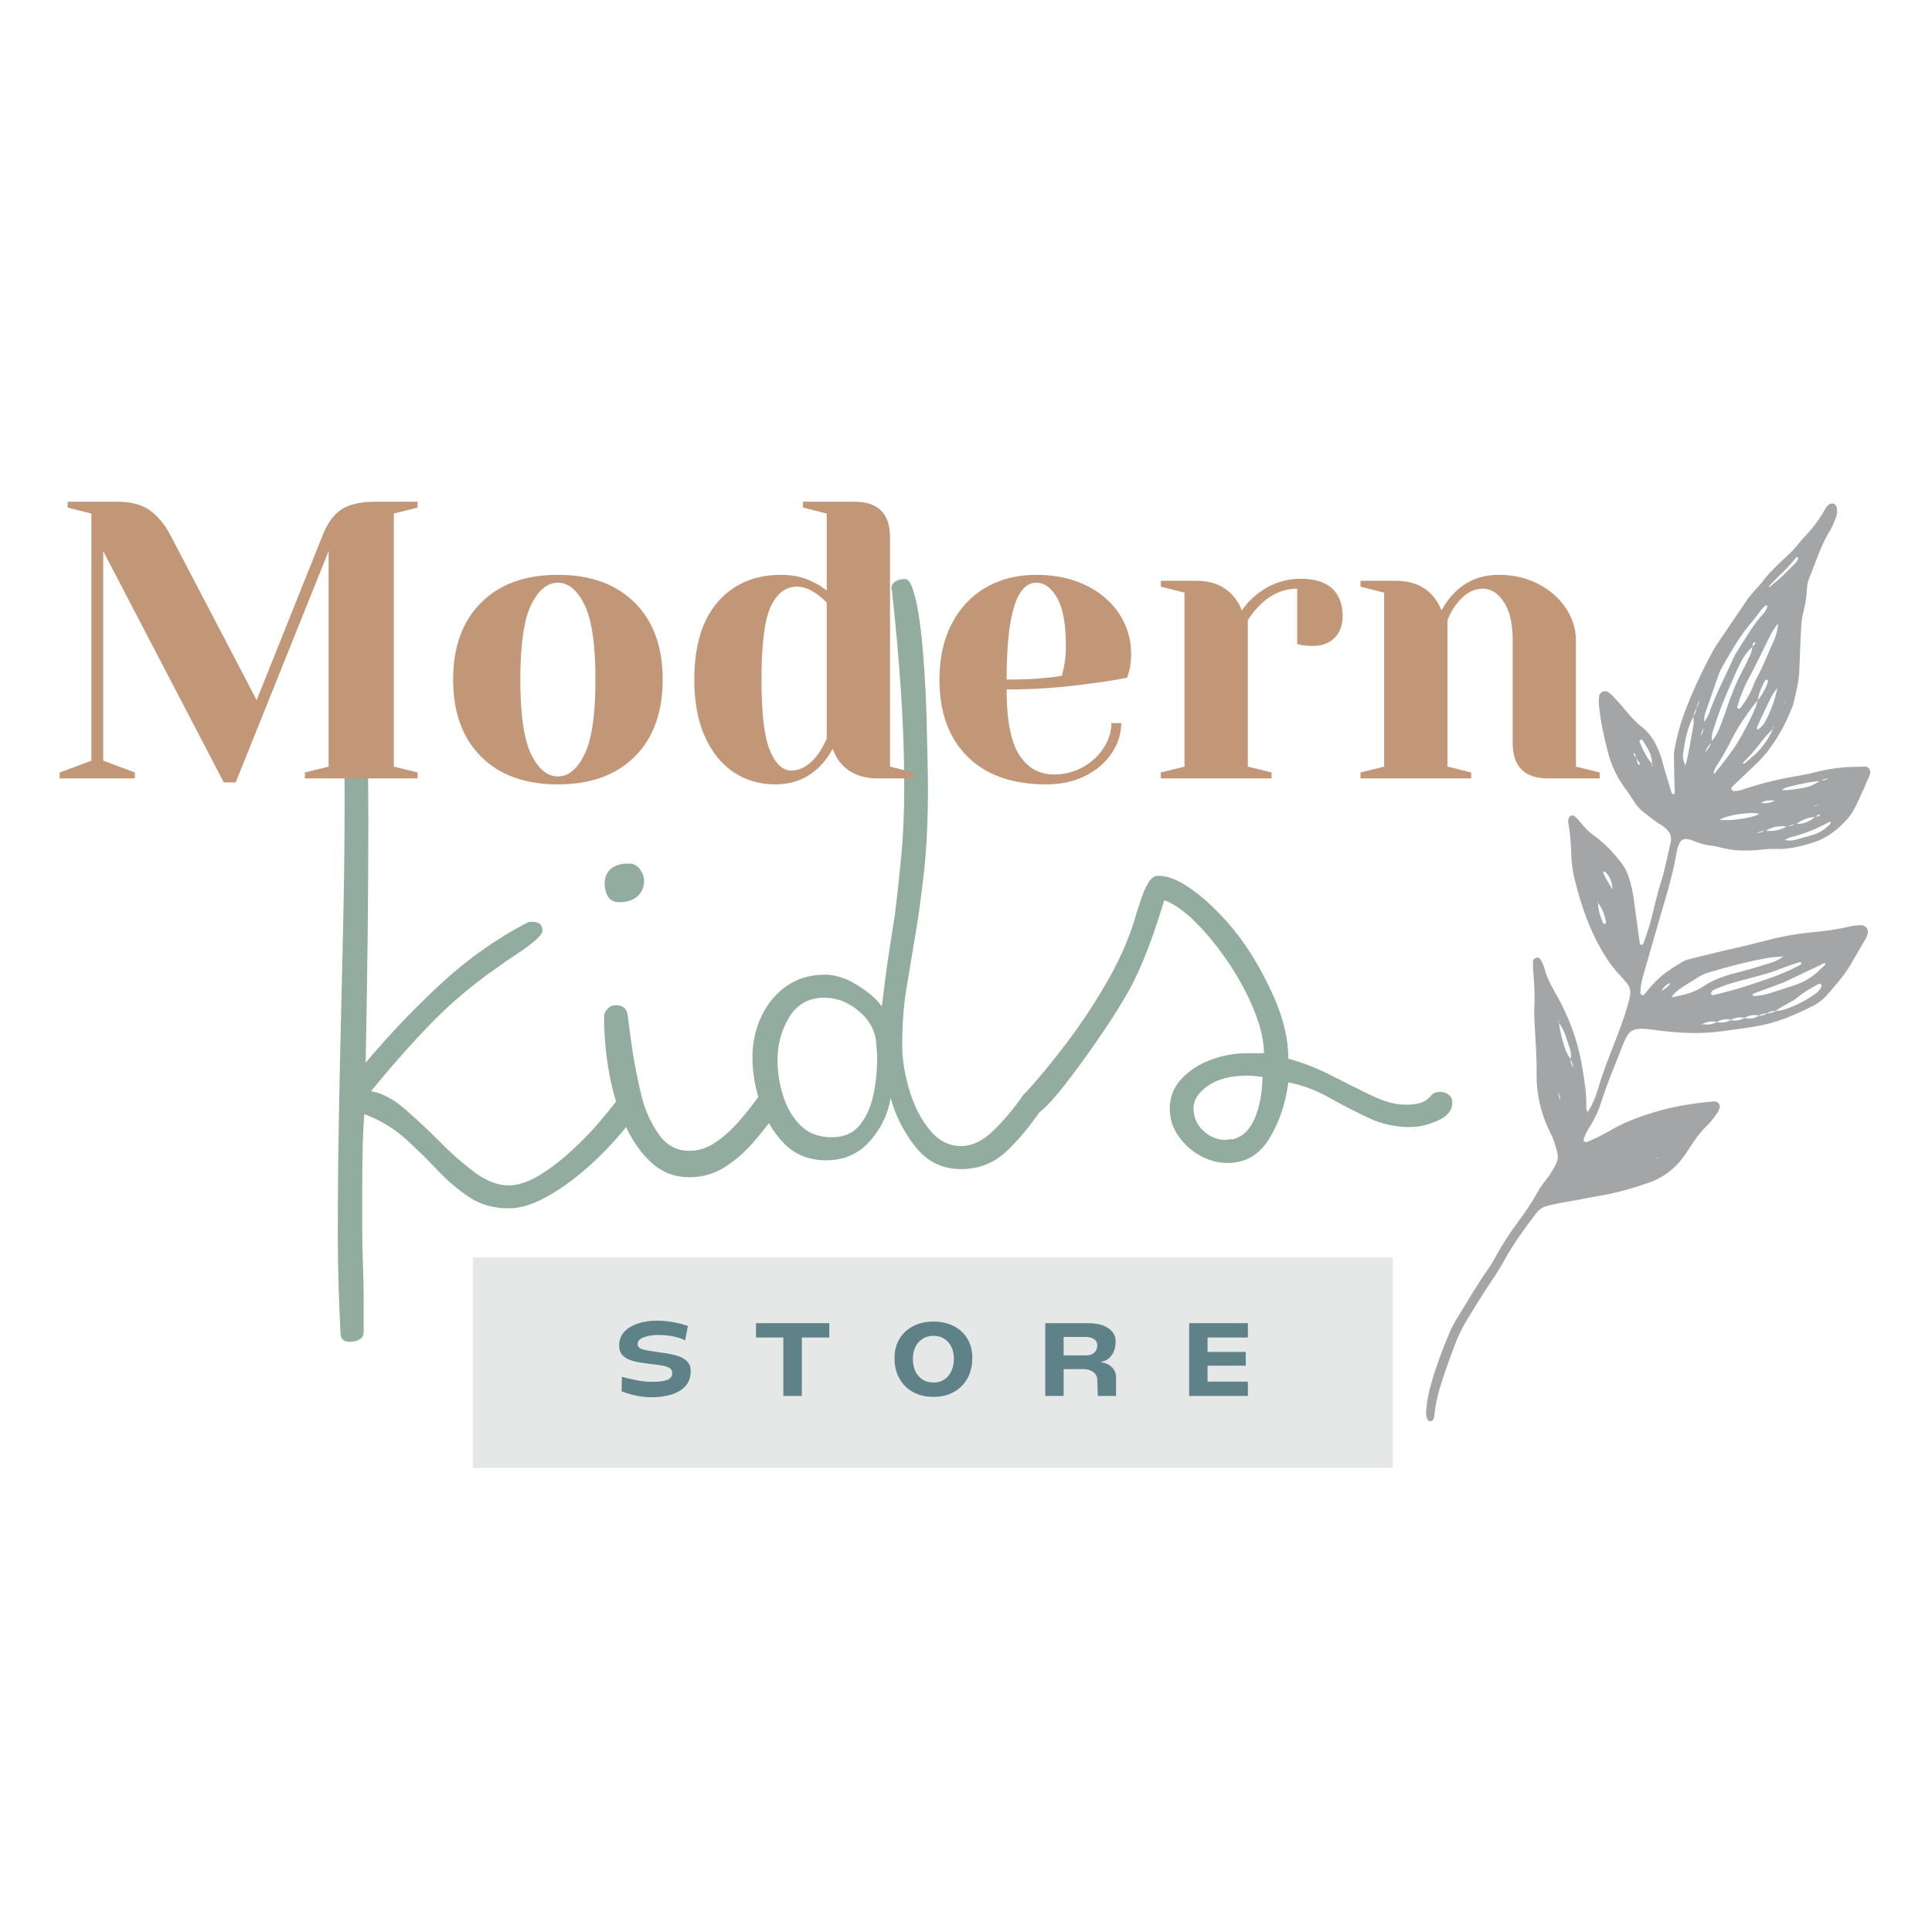 <svg version="1.0" preserveAspectRatio="xMidYMid meet" height="480" viewBox="0 0 360 360" zoomAndPan="magnify" width="480" xmlns:xlink="http://www.w3.org/1999/xlink" xmlns="http://www.w3.org/2000/svg"><defs><g></g><clipPath id="3bbab0713f"><path clip-rule="nonzero" d="M 265 93 L 349 93 L 349 265 L 265 265 Z M 265 93"></path></clipPath><clipPath id="521939374d"><path clip-rule="nonzero" d="M 310.676 84.914 L 369.062 101.691 L 317.902 279.734 L 259.512 262.957 Z M 310.676 84.914"></path></clipPath><clipPath id="c55af8e5a9"><path clip-rule="nonzero" d="M 310.676 84.914 L 369.062 101.691 L 317.902 279.734 L 259.512 262.957 Z M 310.676 84.914"></path></clipPath><clipPath id="fa8bb4cfe3"><path clip-rule="nonzero" d="M 88.109 234.297 L 259.539 234.297 L 259.539 273.52 L 88.109 273.52 Z M 88.109 234.297"></path></clipPath></defs><rect fill-opacity="1" height="432" y="-36" fill="#ffffff" width="432" x="-36"></rect><rect fill-opacity="1" height="432" y="-36" fill="#ffffff" width="432" x="-36"></rect><g clip-path="url(#3bbab0713f)"><g clip-path="url(#521939374d)"><g clip-path="url(#c55af8e5a9)"><path fill-rule="nonzero" fill-opacity="1" d="M 295.766 207.34 C 296.805 205.797 297.441 204.094 297.945 202.352 C 298.684 199.781 299.695 197.289 300.664 194.785 C 301.633 192.277 302.602 189.773 303.34 187.203 C 303.512 186.609 303.625 186.043 303.75 185.434 C 303.867 184.672 303.719 183.984 303.254 183.352 C 302.742 182.711 302.188 182.055 301.57 181.43 C 299.906 179.609 298.656 177.562 297.539 175.402 C 295.695 171.789 294.445 168.004 293.48 164.098 C 293.086 162.543 292.836 160.98 292.789 159.426 C 292.746 157.328 292.582 155.293 292.227 153.254 C 292.188 153.043 292.219 152.754 292.285 152.523 C 292.352 152.297 292.508 152.094 292.734 152.008 C 292.957 151.922 293.258 151.91 293.402 152.102 C 293.762 152.402 294.109 152.75 294.398 153.133 C 295.242 154.168 296.16 155.129 297.281 155.898 C 299.168 157.285 300.719 158.973 302.125 160.816 C 302.75 161.594 303.195 162.465 303.473 163.391 C 303.969 164.777 304.258 166.199 304.438 167.645 C 304.82 170.289 305.16 172.918 305.527 175.609 C 305.543 175.91 305.699 176.055 305.941 176.074 C 306.047 176.055 306.164 175.992 306.191 175.898 C 306.934 173.828 307.621 171.789 308.09 169.637 C 308.539 167.73 309.02 165.879 309.605 164.012 C 310.047 162.648 310.32 161.184 310.684 159.75 C 310.898 158.816 311.086 157.828 311.305 156.895 C 311.574 155.781 311.102 155 310.348 154.336 C 310.066 154.105 309.785 153.875 309.492 153.691 C 308.422 153.086 307.512 152.277 306.527 151.547 C 305.625 150.891 304.91 150.09 304.344 149.133 C 303.824 148.336 303.262 147.527 302.699 146.723 C 301.238 144.711 300.227 142.531 299.613 140.168 C 298.887 137.328 298.258 134.512 297.953 131.594 C 297.883 130.977 297.902 130.387 297.98 129.762 C 297.98 129.414 298.227 129.09 298.578 128.891 C 298.816 128.762 299.406 128.781 299.609 128.938 C 299.891 129.168 300.23 129.367 300.453 129.629 C 301.293 130.516 302.133 131.402 302.898 132.367 C 303.82 133.477 304.789 134.602 305.977 135.488 C 307.555 136.738 308.516 138.406 309.23 140.25 C 309.551 141.039 309.75 141.891 309.969 142.699 C 310.441 144.324 310.965 145.965 311.441 147.594 C 311.516 147.863 311.656 148.055 311.926 147.98 C 311.984 147.949 312.086 147.777 312.066 147.672 C 312.004 145.469 311.926 143.312 311.91 141.121 C 311.887 140.516 311.965 139.895 312.078 139.328 C 312.5 137.164 313.047 135.086 313.793 133.016 C 315.289 129.023 317.09 125.168 319.109 121.426 C 319.336 120.992 319.605 120.574 319.875 120.152 C 321.781 117.32 323.688 114.492 325.582 111.707 C 325.922 111.207 326.344 110.781 326.73 110.297 C 327.191 109.734 327.73 109.242 328.188 108.68 C 329.418 106.996 330.883 105.527 332.426 104.133 C 333.434 103.23 334.348 102.297 335.195 101.25 C 335.422 100.969 335.652 100.688 335.883 100.406 C 337.625 98.668 339.07 96.75 340.234 94.598 C 340.309 94.52 340.395 94.395 340.465 94.316 C 340.793 93.867 341.332 93.723 341.73 93.887 C 342.039 94.023 342.25 94.332 342.281 94.742 C 342.352 95.355 342.32 95.992 342.07 96.52 C 341.738 97.316 341.457 98.129 341.004 98.844 C 339.246 101.668 338.336 104.836 337.074 107.852 C 336.867 108.391 336.73 109.047 336.711 109.637 C 336.609 111.199 336.402 112.777 335.969 114.293 C 335.77 114.98 335.711 115.711 335.648 116.438 C 335.547 118 335.492 119.574 335.426 121.191 C 335.371 122.418 335.332 123.602 335.277 124.828 C 335.227 126.898 334.691 128.934 334.219 130.934 C 334.133 131.406 333.906 131.836 333.73 132.285 C 332.609 135.141 331.117 137.746 329.223 140.184 C 328.535 141.027 327.812 141.812 326.996 142.574 C 325.57 143.902 324.191 145.246 322.754 146.621 C 322.551 146.809 322.574 147.066 322.766 147.27 C 322.844 147.344 322.969 147.426 323.074 147.406 C 323.816 147.422 324.516 147.227 325.188 146.973 C 328.539 145.848 332 145.055 335.438 144.5 C 336.277 144.344 337.117 144.188 337.922 143.973 C 340.613 143.254 343.41 142.867 346.238 142.883 C 346.734 142.879 347.188 142.859 347.688 142.852 C 348.082 142.867 348.59 143.512 348.484 143.879 C 348.465 144.121 348.445 144.363 348.332 144.578 C 347.602 146.258 346.871 147.938 346.109 149.555 C 345.93 150 345.66 150.422 345.438 150.852 C 344.879 151.934 344.07 152.844 343.184 153.684 C 341.516 155.34 339.586 156.523 337.312 157.164 C 335.195 157.797 333.066 158.281 330.855 158.191 C 329.871 158.156 328.91 158.227 327.93 158.344 C 325.371 158.602 322.848 158.574 320.32 157.848 C 319.863 157.715 319.391 157.629 318.906 157.59 C 317.707 157.445 316.512 157.102 315.402 156.633 C 314.957 156.457 314.5 156.324 314 156.328 C 313.699 156.344 313.238 156.559 313.102 156.867 C 312.988 157.082 312.832 157.285 312.766 157.516 C 312.613 157.867 312.523 158.191 312.461 158.57 C 311.68 163.363 310.152 167.992 308.805 172.676 C 307.938 175.703 307.066 178.734 306.184 181.809 C 305.879 182.867 305.668 183.949 305.652 185.035 C 305.672 185.141 305.738 185.258 305.816 185.332 C 306.02 185.488 306.273 185.465 306.434 185.262 C 307.32 184.074 308.32 183.02 309.395 182.039 C 310.664 180.91 312.152 180.047 313.598 179.172 C 314.012 178.941 314.504 178.785 314.984 178.676 C 317.227 178.125 319.484 177.531 321.715 177.031 C 323.844 176.551 325.969 176.066 328.121 175.492 C 331.188 174.684 334.258 174.027 337.418 173.742 C 339.965 173.531 342.504 173.164 344.957 172.578 C 345.438 172.469 345.891 172.449 346.402 172.398 C 346.66 172.371 346.887 172.438 347.129 172.457 C 347.707 172.523 348.191 173.258 348.035 173.809 C 347.93 174.176 347.883 174.512 347.684 174.852 C 346.699 176.559 345.723 178.215 344.75 179.875 C 343.496 181.996 341.848 183.758 340.273 185.594 C 339.902 186.031 339.344 186.418 338.891 186.785 C 338.508 187.074 338.094 187.301 337.637 187.52 C 334.262 189.23 330.816 190.676 327.016 191.273 C 324.719 191.656 322.449 191.949 320.18 192.242 C 316.523 192.684 312.902 192.488 309.258 192.035 C 308.297 191.91 307.34 191.781 306.371 191.703 C 305.887 191.664 305.375 191.715 304.906 191.777 C 304.277 191.895 303.746 192.191 303.391 192.734 C 303.121 193.152 302.852 193.574 302.672 194.02 C 301.77 196.293 300.883 198.523 299.98 200.797 C 299.406 202.273 298.879 203.762 298.398 205.262 C 297.879 206.902 297.188 208.441 296.281 209.871 C 295.824 210.586 295.406 211.359 295.137 212.125 C 295.012 212.391 295.094 212.613 295.297 212.77 C 295.375 212.844 295.527 212.836 295.633 212.816 C 296.301 212.562 296.984 212.262 297.621 211.945 C 298.496 211.5 299.367 211.059 300.207 210.555 C 302.422 209.25 304.816 208.348 307.23 207.555 C 311.184 206.254 315.25 205.582 319.379 205.23 C 319.484 205.211 319.621 205.25 319.711 205.277 C 320.105 205.289 320.605 205.98 320.438 206.379 C 320.328 206.594 320.309 206.836 320.195 207.055 C 319.582 207.973 318.973 208.891 318.156 209.648 C 316.852 210.914 315.777 212.395 314.785 213.945 C 314.516 214.367 314.262 214.738 313.992 215.16 C 312.281 217.648 309.984 219.426 307.168 220.402 C 304.082 221.457 300.934 222.387 297.656 222.891 C 296.199 223.117 294.809 223.461 293.352 223.688 C 292.406 223.863 291.418 224.027 290.473 224.203 C 289.738 224.34 289.047 224.488 288.348 224.684 C 287.492 224.887 286.758 225.371 286.258 226.074 C 284.195 228.758 282.164 231.504 280.504 234.508 C 279.676 236.008 278.77 237.438 277.816 238.852 C 276.336 241.062 274.938 243.34 273.535 245.621 C 272.516 247.266 271.668 249.012 270.988 250.852 C 270.105 253.234 269.211 255.66 268.465 258.078 C 267.879 259.949 267.441 261.809 267.281 263.75 C 267.262 263.992 267.195 264.223 267.086 264.441 C 266.961 264.703 266.781 264.801 266.527 264.824 C 266.285 264.805 266.113 264.707 265.98 264.473 C 265.766 264.012 265.703 263.547 265.742 263.059 C 265.816 261.59 266.074 260.176 266.438 258.738 C 267.387 255.086 268.75 251.551 270.191 248.09 C 270.52 247.289 270.977 246.574 271.383 245.848 C 273.348 242.637 275.238 239.352 277.406 236.301 C 277.906 235.598 278.312 234.871 278.734 234.098 C 280.012 231.73 281.488 229.523 283.105 227.355 C 284.25 225.793 285.363 224.176 286.289 222.504 C 286.809 221.559 287.422 220.645 288.109 219.797 C 288.34 219.516 288.57 219.234 288.754 218.938 C 290.598 215.988 290.602 215.793 289.617 212.828 C 289.355 212.008 288.977 211.25 288.598 210.496 C 287.086 207.281 286.293 203.82 286.324 200.254 C 286.367 197.332 286.156 194.441 286 191.516 C 285.93 190.203 285.828 188.832 285.91 187.512 C 286.023 185.211 285.852 182.875 285.664 180.586 C 285.656 180.086 285.641 179.633 285.633 179.137 C 285.621 178.832 286.016 178.5 286.328 178.441 C 286.586 178.414 286.816 178.48 286.992 178.73 C 287.137 178.922 287.281 179.109 287.363 179.336 C 287.516 179.676 287.664 180.016 287.77 180.344 C 288.168 181.902 288.848 183.34 289.645 184.711 C 289.941 185.242 290.234 185.773 290.531 186.305 C 292.727 190.414 294.211 194.766 294.918 199.395 C 295.32 201.793 295.68 204.184 295.57 206.637 C 295.699 206.871 295.785 207.098 295.766 207.34 C 295.812 207.352 295.766 207.34 295.766 207.34 Z M 316.617 153.105 C 316.949 153.152 317.297 153.152 317.633 153.199 C 317.297 153.152 316.949 153.152 316.617 153.105 Z M 332.742 129.664 C 332.742 130.012 332.695 130.348 332.695 130.695 C 332.523 130.945 332.484 131.082 332.602 131.016 C 332.676 130.938 332.656 130.832 332.695 130.695 C 332.695 130.348 332.695 130 332.742 129.664 Z M 333.418 116.242 Z M 331.402 156.461 C 331.75 156.461 332.098 156.461 332.434 156.508 C 333.137 156.66 333.875 156.676 334.578 156.477 C 335.609 156.18 336.688 155.891 337.715 155.59 C 339.016 155.219 340.117 154.492 341.047 153.516 C 341.117 153.438 341.109 153.285 341.137 153.195 C 341.047 153.168 340.863 153.117 340.789 153.195 C 338.664 154.371 336.465 155.281 334.102 155.895 C 333.516 156.023 332.953 156.258 332.453 156.613 C 332.086 156.508 331.75 156.461 331.402 156.461 Z M 293.895 204.168 C 293.895 204.516 293.848 204.848 293.848 205.195 C 293.848 205.543 293.801 205.879 293.801 206.227 C 293.797 206.574 293.754 206.91 293.75 207.258 C 293.75 207.605 293.703 207.938 293.703 208.285 C 293.703 207.938 293.75 207.605 293.75 207.258 C 293.754 206.91 293.797 206.574 293.801 206.227 C 293.801 205.879 293.848 205.543 293.848 205.195 C 293.848 204.848 293.848 204.5 293.895 204.168 Z M 293.496 201.57 Z M 316.266 190.82 C 316.613 190.82 316.945 190.867 317.293 190.867 C 318.207 190.98 319.078 190.883 319.891 190.469 C 320.789 190.629 321.664 190.531 322.492 190.074 C 323.422 190.293 324.262 190.137 325.09 189.676 C 326.02 189.895 326.895 189.797 327.688 189.281 C 328.23 189.289 328.785 189.098 329.258 188.836 C 329.801 188.844 330.34 188.703 330.824 188.395 C 331.289 188.328 331.789 188.324 332.281 188.168 C 334.355 187.52 336.324 186.547 338.129 185.277 C 338.629 184.922 339.098 184.508 339.359 183.938 C 339.387 183.848 339.426 183.711 339.406 183.605 C 339.348 183.289 339.117 183.223 338.82 183.387 C 337.535 184.062 336.234 184.781 335.125 185.703 C 334.395 186.34 333.523 186.785 332.695 187.242 C 332.059 187.555 331.441 187.977 330.836 188.348 C 330.293 188.34 329.789 188.543 329.27 188.793 C 328.711 188.828 328.172 188.973 327.699 189.234 C 326.77 189.016 325.918 189.219 325.102 189.633 C 324.191 189.52 323.332 189.57 322.504 190.027 C 321.574 189.809 320.734 189.965 319.906 190.426 C 318.973 190.207 318.133 190.363 317.32 190.773 C 316.945 190.867 316.598 190.863 316.266 190.82 Z M 338.453 150.09 C 338.07 150.027 337.953 150.094 338.125 150.191 C 338.203 150.266 338.348 150.109 338.453 150.09 C 338.801 150.09 338.871 150.012 338.734 149.969 C 338.645 149.945 338.512 150.055 338.453 150.09 Z M 293.102 198.969 C 293.109 198.426 292.918 197.875 292.656 197.402 C 292.766 196.688 292.75 196.039 292.512 195.324 C 292.234 194.547 291.961 193.773 291.734 193.012 C 291.438 192.133 290.98 191.305 290.449 190.559 C 290.496 190.223 290.434 190.105 290.348 190.23 C 290.32 190.32 290.43 190.453 290.465 190.512 C 290.664 192.059 291.062 193.613 291.531 195.09 C 291.793 195.91 292.172 196.668 292.672 197.355 C 292.652 197.945 292.852 198.453 293.102 198.969 Z M 302.473 166.879 C 302.613 167.418 302.773 167.91 302.914 168.449 C 302.773 167.91 302.613 167.418 302.473 166.879 Z M 329.582 151.215 C 329.043 151.359 328.551 151.516 328.012 151.66 C 327.438 151.594 326.824 151.469 326.223 151.492 C 324.758 151.57 323.316 151.75 321.91 152.145 C 321.312 152.32 320.797 152.566 320.23 152.805 L 320.246 152.758 C 322.43 152.938 324.594 152.664 326.688 152.125 C 327.168 152.012 327.578 151.785 328.039 151.566 C 328.562 151.469 329.09 151.371 329.582 151.215 Z M 327.332 155.242 C 327.902 155.156 328.43 155.059 328.914 154.75 C 330.422 155.035 331.781 154.629 333.066 153.957 C 333.613 153.965 334.164 153.773 334.637 153.512 C 336.047 153.621 337.262 153.023 338.297 152.18 C 338.508 152.141 338.766 152.117 338.973 152.078 C 339.035 152.043 339.074 151.906 339.145 151.828 C 338.73 151.707 338.535 152.051 338.285 152.227 C 336.883 152.27 335.68 152.82 334.609 153.605 C 334.02 153.586 333.516 153.785 333.043 154.047 C 331.531 153.766 330.188 154.125 328.887 154.844 C 328.355 154.789 327.805 154.98 327.332 155.242 Z M 340.75 145.035 C 340.191 145.074 339.688 145.273 339.168 145.523 C 337.133 145.684 335.16 146.16 333.184 146.637 C 332.703 146.746 332.277 147.023 331.879 147.203 L 331.891 147.16 C 333.125 147.363 334.305 147.059 335.492 146.902 C 336.832 146.738 338.066 146.25 339.195 145.43 C 339.727 145.484 340.277 145.297 340.75 145.035 Z M 290.312 203.484 C 290.352 204.043 290.508 204.535 290.758 205.055 C 290.719 204.496 290.516 203.992 290.312 203.484 Z M 331.855 126.527 C 331.664 127.02 331.461 127.559 331.27 128.047 C 330.855 128.625 330.383 129.234 330.059 129.836 C 329.141 131.66 328.297 133.555 327.406 135.438 C 327.383 135.527 327.387 135.68 327.406 135.785 C 327.387 136.027 327.445 135.992 327.684 135.863 C 328.301 135.445 328.715 134.867 329.051 134.219 C 330.055 132.273 330.801 130.199 331.211 128.082 C 331.473 127.512 331.664 127.02 331.855 126.527 Z M 316.883 137.133 C 317.164 136.668 317.402 136.188 317.469 135.613 C 317.469 135.262 317.516 134.93 317.516 134.582 C 318.133 133.816 318.488 132.922 318.812 131.973 C 319.953 128.871 321.523 125.992 322.836 122.992 C 323.164 122.191 323.617 121.477 324.07 120.762 C 325.52 118.496 326.828 116.188 328.68 114.234 C 328.91 113.953 329.062 113.602 329.246 113.305 C 329.383 112.996 329.332 112.832 329.148 112.781 C 329.055 112.754 328.926 112.867 328.852 112.945 C 327.918 113.77 327.359 114.852 326.551 115.762 C 324.273 118.336 322.629 121.293 320.938 124.234 C 320.555 124.871 320.312 125.547 320.066 126.223 C 319.297 128.387 318.57 130.562 317.789 132.77 C 317.57 133.355 317.551 133.945 317.574 134.547 C 317.574 134.895 317.527 135.23 317.527 135.578 C 317.188 136.078 316.996 136.57 316.883 137.133 Z M 316.723 130.43 C 316.441 130.895 316.203 131.371 316.137 131.949 C 315.855 132.414 315.605 132.938 315.551 133.469 C 314.445 135.586 313.969 137.934 313.645 140.277 C 313.5 141.129 313.668 141.922 314.094 142.691 L 314.047 142.68 C 314.746 140.246 315.02 137.738 315.535 135.254 C 315.648 134.691 315.531 134.059 315.551 133.469 C 315.832 133.004 316.082 132.48 316.137 131.949 C 316.375 131.469 316.578 130.934 316.723 130.43 Z M 317.723 140.258 C 318.199 139.648 318.672 139.039 318.848 138.242 C 319.453 137.523 319.98 136.73 320.348 135.793 C 320.703 134.902 321.059 134.008 321.371 133.105 C 322.32 130.148 323.453 127.242 324.938 124.492 C 325.348 123.762 325.66 123.008 326.035 122.223 C 326.285 121.699 326.457 121.102 326.523 120.523 C 326.668 120.367 326.812 120.211 326.957 120.051 C 327.176 119.816 327.125 119.652 326.867 119.68 C 326.809 119.711 326.723 119.836 326.652 119.914 C 326.598 120.098 326.531 120.328 326.523 120.523 C 325.242 121.695 324.43 123.152 323.738 124.691 C 322.758 126.895 321.777 129.098 320.887 131.328 C 320.242 132.879 319.781 134.488 319.215 136.113 C 318.969 136.789 318.91 137.516 319 138.238 C 318.375 138.852 317.949 139.477 317.723 140.258 Z M 328.109 149.602 C 329.008 149.758 329.891 149.617 330.707 149.203 C 329.809 149.047 328.98 149.156 328.109 149.602 Z M 304.84 141.176 C 304.945 141.504 305.035 141.879 305.141 142.207 C 305.242 142.535 305.531 142.566 305.586 142.383 C 305.594 142.188 305.355 141.969 305.211 141.777 C 305.082 141.543 304.938 141.352 304.84 141.176 C 304.754 140.953 304.727 140.695 304.688 140.484 C 304.656 140.426 304.52 140.387 304.441 140.316 C 304.336 140.684 304.617 140.914 304.84 141.176 Z M 300.461 165.754 C 300.422 164.504 300.043 163.398 299.16 162.5 C 299.082 162.426 298.941 162.387 298.852 162.359 C 298.852 162.359 298.754 162.531 298.738 162.578 C 299.152 163.738 299.871 164.691 300.461 165.754 Z M 297.766 168.211 C 297.789 169.512 298.176 170.762 298.68 171.953 C 298.699 172.059 298.824 172.141 298.914 172.168 C 299.203 172.203 299.301 172.031 299.242 171.715 C 299.008 170.457 298.551 169.281 297.766 168.211 C 297.754 167.91 297.688 167.793 297.648 167.93 C 297.637 167.977 297.746 168.105 297.766 168.211 Z M 307.82 142.379 C 307.855 141.395 307.574 140.469 307.086 139.586 C 306.789 139.051 306.484 138.566 306.145 138.02 C 305.965 137.773 305.723 137.75 305.578 137.91 C 305.508 137.988 305.512 138.137 305.531 138.242 C 306.094 139.746 306.848 141.105 307.82 142.379 C 307.82 142.727 307.887 142.848 307.984 142.676 C 308 142.629 307.855 142.438 307.82 142.379 Z M 330.398 135.75 C 329.676 136.535 328.859 137.293 328.203 138.199 C 327.203 139.602 326.062 140.812 324.859 142.059 C 324.801 142.09 324.805 142.242 324.824 142.348 C 324.945 142.281 325.094 142.273 325.168 142.195 C 325.824 141.641 326.434 141.07 327.094 140.512 C 328.531 139.137 329.629 137.566 330.398 135.75 C 330.582 135.453 330.562 135.348 330.445 135.414 C 330.371 135.492 330.379 135.645 330.398 135.75 Z M 327.547 130.457 C 325.633 132.789 323.926 135.281 322.543 138.012 C 321.695 139.758 320.719 141.414 319.656 143.047 C 319.473 143.344 319.41 143.723 319.273 144.031 C 319.367 144.059 319.488 144.141 319.504 144.098 C 320.312 143.188 323.02 139.641 323.609 138.617 C 324.926 136.461 326.117 134.219 327.09 131.867 C 327.328 131.387 327.367 130.902 327.547 130.457 C 328.383 129.453 329 128.34 329.402 127.113 C 329.48 126.84 329.383 126.66 329.141 126.641 C 329.035 126.66 328.918 126.727 328.891 126.82 C 328.258 127.98 327.73 129.121 327.547 130.457 Z M 331.359 116.148 C 330.625 116.98 330.117 117.879 329.629 118.883 C 328.418 121.367 327.207 123.852 325.906 126.309 C 324.98 127.98 324.266 129.762 323.727 131.645 C 323.699 131.738 323.754 131.902 323.785 131.961 C 323.93 132.152 324.184 132.125 324.355 131.875 C 325.344 130.52 326.25 129.09 326.816 127.465 C 326.922 127.098 327.105 126.801 327.242 126.496 C 328.441 124.402 329.285 122.16 330.266 119.957 C 330.863 118.738 331.219 117.5 331.359 116.148 Z M 332.363 178.203 C 331.535 178.312 330.645 178.305 329.863 178.426 C 326.051 179.07 322.297 180.031 318.594 181.152 C 317.891 181.348 317.223 181.602 316.617 181.977 C 315.207 182.914 313.695 183.672 312.395 184.738 C 312.133 184.961 311.902 185.242 311.672 185.523 C 311.457 185.762 311.535 185.832 311.852 185.773 C 312.434 185.645 313.02 185.512 313.602 185.383 C 315.039 185.051 316.332 184.527 317.566 183.691 C 318.98 182.754 320.555 182.113 322.184 181.637 C 323.469 181.312 324.77 180.938 326.008 180.602 C 327.414 180.207 328.785 179.758 330.145 179.352 C 330.965 179.09 331.684 178.652 332.363 178.203 Z M 334.668 180.207 C 334.504 180.258 335.066 180.023 335.555 179.715 C 335.613 179.684 335.668 179.5 335.648 179.395 C 335.613 179.336 335.445 179.234 335.383 179.27 C 333.277 179.855 331.32 180.785 329.262 181.387 C 327.082 182.051 324.852 182.555 322.625 183.207 C 321.594 183.504 320.57 183.957 319.574 184.316 C 319.352 184.402 319.16 184.547 319.004 184.75 C 318.797 184.938 318.734 185.168 318.938 185.324 C 319.016 185.398 319.152 185.438 319.258 185.418 C 321.969 184.805 324.625 184.027 327.219 183.133 C 329.527 182.355 331.824 181.625 334.668 180.207 Z M 332.355 183.07 C 330.406 183.801 328.574 184.469 326.742 185.133 C 326.684 185.168 326.586 185.336 326.57 185.383 C 326.59 185.488 326.703 185.617 326.762 185.586 C 327.852 185.602 328.926 185.312 329.957 185.016 C 331.328 184.562 332.746 184.125 334.117 183.676 C 335.758 183.152 337.223 182.383 338.551 181.223 C 339.09 180.73 339.629 180.238 340.121 179.734 C 340.18 179.703 340.113 179.586 340.094 179.48 C 339.988 179.5 339.852 179.461 339.777 179.539 C 337.246 180.746 334.723 181.91 332.355 183.07 Z M 332.023 107.445 C 333.008 106.438 333.883 105.645 334.676 104.777 C 334.82 104.621 334.934 104.406 335.043 104.188 C 335.07 104.098 335.066 103.945 334.984 103.875 C 334.953 103.816 334.711 103.797 334.684 103.887 C 333.691 105.094 332.668 106.238 331.516 107.301 C 330.906 107.871 330.328 108.5 329.762 109.082 C 329.691 109.16 329.652 109.297 329.578 109.375 C 329.625 109.391 329.703 109.461 329.715 109.414 C 330.562 108.715 331.367 108 332.023 107.445 Z M 310.227 183.816 C 310.082 183.973 309.773 184.184 309.668 184.551 C 310.043 184.461 310.273 184.176 310.582 183.969 C 310.652 183.891 310.77 183.824 310.844 183.746 C 311.035 183.602 311.191 183.398 311.211 183.156 C 311.035 183.254 310.797 183.383 310.621 183.484 C 310.504 183.547 310.43 183.625 310.227 183.816 Z M 308.809 215.906 L 308.965 215.703 L 308.707 215.73 Z M 308.809 215.906" fill="#a4a5a6"></path></g></g></g><g fill-opacity="1" fill="#92aca0"><g transform="translate(65.354, 219.737)"><g><path d="M -0.125 30.297 C -1.219 30.297 -1.805 29.832 -1.891 28.906 C -2.055 25.789 -2.18 22.695 -2.266 19.625 C -2.359 16.551 -2.406 13.414 -2.406 10.219 C -2.406 2.645 -2.336 -4.629 -2.203 -11.609 C -2.078 -18.598 -1.93 -25.414 -1.766 -32.062 C -1.598 -38.625 -1.453 -45.102 -1.328 -51.5 C -1.203 -57.895 -1.141 -64.289 -1.141 -70.688 C -1.141 -76.156 -1.203 -81.664 -1.328 -87.219 C -1.453 -92.781 -1.68 -98.547 -2.016 -104.516 C -2.016 -105.023 -1.758 -105.426 -1.25 -105.719 C -0.75 -106.008 -0.25 -106.156 0.25 -106.156 C 0.582 -106.156 0.914 -106.07 1.25 -105.906 C 1.594 -105.738 1.805 -105.445 1.891 -105.031 C 2.398 -98.719 2.758 -92.469 2.969 -86.281 C 3.176 -80.094 3.281 -73.594 3.281 -66.781 C 3.281 -59.957 3.238 -52.844 3.156 -45.438 C 3.07 -38.031 2.945 -30.125 2.781 -21.719 C 7.156 -26.926 11.844 -31.844 16.844 -36.469 C 21.852 -41.102 27.305 -44.938 33.203 -47.969 L 33.828 -47.969 C 35.086 -47.969 35.719 -47.422 35.719 -46.328 C 35.719 -45.828 35.172 -45.133 34.078 -44.25 C 32.984 -43.363 31.785 -42.5 30.484 -41.656 C 29.18 -40.812 28.148 -40.098 27.391 -39.516 C 22.766 -36.316 18.578 -32.781 14.828 -28.906 C 11.086 -25.031 7.406 -20.863 3.781 -16.406 C 5.883 -16.07 8.094 -14.875 10.406 -12.812 C 12.727 -10.75 14.812 -8.789 16.656 -6.938 C 18.426 -5.094 20.469 -3.285 22.781 -1.516 C 25.094 0.254 27.301 1.141 29.406 1.141 C 31.094 1.141 32.906 0.57 34.844 -0.562 C 36.781 -1.695 38.711 -3.129 40.641 -4.859 C 42.578 -6.586 44.363 -8.395 46 -10.281 C 47.645 -12.176 49.016 -13.883 50.109 -15.406 C 50.617 -16.07 51.254 -16.406 52.016 -16.406 C 52.68 -16.406 53.223 -16.172 53.641 -15.703 C 54.066 -15.242 54.281 -14.766 54.281 -14.266 C 54.281 -13.754 54.113 -13.332 53.781 -13 C 52.508 -11.145 50.926 -9.164 49.031 -7.062 C 47.145 -4.957 45.066 -2.957 42.797 -1.062 C 40.523 0.82 38.227 2.375 35.906 3.594 C 33.594 4.812 31.426 5.422 29.406 5.422 C 26.633 5.422 24.195 4.727 22.094 3.344 C 19.988 1.957 18.008 0.273 16.156 -1.703 C 14.301 -3.68 12.301 -5.641 10.156 -7.578 C 8.008 -9.516 5.469 -11.031 2.531 -12.125 C 2.352 -9.676 2.242 -7.234 2.203 -4.797 C 2.16 -2.359 2.141 0.164 2.141 2.781 C 2.141 4.883 2.141 7.008 2.141 9.156 C 2.141 11.301 2.18 13.469 2.266 15.656 C 2.359 17.758 2.406 19.883 2.406 22.031 C 2.406 24.176 2.406 26.301 2.406 28.406 C 2.406 29.07 2.148 29.551 1.641 29.844 C 1.141 30.145 0.551 30.297 -0.125 30.297 Z M -0.125 30.297"></path></g></g></g><g fill-opacity="1" fill="#92aca0"><g transform="translate(117.362, 219.737)"><g><path d="M -1.891 -51.625 C -3.148 -51.625 -3.969 -52.148 -4.344 -53.203 C -4.727 -54.254 -4.797 -55.285 -4.547 -56.297 C -3.953 -57.984 -2.52 -58.828 -0.25 -58.828 C 0.676 -58.828 1.391 -58.469 1.891 -57.75 C 2.398 -57.031 2.656 -56.336 2.656 -55.672 C 2.656 -54.41 2.234 -53.422 1.391 -52.703 C 0.547 -51.984 -0.547 -51.625 -1.891 -51.625 Z M 11.109 -0.375 C 8.41 -0.375 6.07 -1.258 4.094 -3.031 C 2.125 -4.801 0.469 -7.156 -0.875 -10.094 C -2.227 -13.039 -3.219 -16.258 -3.844 -19.75 C -4.477 -23.25 -4.797 -26.766 -4.797 -30.297 C -4.797 -30.797 -4.582 -31.273 -4.156 -31.734 C -3.738 -32.203 -3.195 -32.438 -2.531 -32.438 C -2.02 -32.438 -1.551 -32.289 -1.125 -32 C -0.707 -31.707 -0.457 -31.141 -0.375 -30.297 C -0.207 -29.035 0 -27.477 0.25 -25.625 C 0.5 -23.77 0.812 -21.895 1.188 -20 C 1.57 -18.113 1.93 -16.492 2.266 -15.141 C 2.941 -12.617 3.992 -10.348 5.422 -8.328 C 6.859 -6.305 8.754 -5.297 11.109 -5.297 C 12.797 -5.297 14.414 -5.82 15.969 -6.875 C 17.52 -7.926 18.988 -9.25 20.375 -10.844 C 21.77 -12.445 22.973 -13.969 23.984 -15.406 C 24.484 -16.07 25.113 -16.406 25.875 -16.406 C 26.551 -16.406 27.078 -16.172 27.453 -15.703 C 27.836 -15.242 28.031 -14.723 28.031 -14.141 C 28.031 -13.711 27.898 -13.289 27.641 -12.875 C 26.379 -11.02 24.926 -9.125 23.281 -7.188 C 21.645 -5.258 19.816 -3.641 17.797 -2.328 C 15.773 -1.023 13.547 -0.375 11.109 -0.375 Z M 11.109 -0.375"></path></g></g></g><g fill-opacity="1" fill="#92aca0"><g transform="translate(143.24, 219.737)"><g><path d="M 35.844 -1.891 C 32.395 -1.891 29.578 -3.254 27.391 -5.984 C 25.203 -8.723 23.645 -11.773 22.719 -15.141 C 22.219 -12.117 20.914 -9.426 18.812 -7.062 C 16.707 -4.707 14.016 -3.531 10.734 -3.531 C 7.535 -3.531 4.926 -4.562 2.906 -6.625 C 0.883 -8.688 -0.609 -11.191 -1.578 -14.141 C -2.547 -17.086 -3.031 -19.945 -3.031 -22.719 C -3.031 -25.414 -2.484 -27.941 -1.391 -30.297 C -0.297 -32.648 1.258 -34.539 3.281 -35.969 C 5.301 -37.406 7.703 -38.125 10.484 -38.125 C 12.41 -38.125 14.426 -37.469 16.531 -36.156 C 18.633 -34.852 20.148 -33.531 21.078 -32.188 C 21.242 -33.531 21.453 -35.211 21.703 -37.234 C 21.961 -39.254 22.258 -41.336 22.594 -43.484 C 22.926 -45.629 23.223 -47.504 23.484 -49.109 C 23.898 -52.391 24.297 -55.984 24.672 -59.891 C 25.055 -63.805 25.25 -68.207 25.25 -73.094 C 25.25 -79.062 25.035 -85.117 24.609 -91.266 C 24.191 -97.41 23.645 -103.516 22.969 -109.578 L 22.969 -109.828 C 22.883 -109.828 22.844 -109.867 22.844 -109.953 C 22.844 -110.617 23.094 -111.098 23.594 -111.391 C 24.102 -111.691 24.695 -111.844 25.375 -111.844 C 25.957 -111.844 26.457 -111.191 26.875 -109.891 C 27.301 -108.586 27.66 -106.988 27.953 -105.094 C 28.254 -103.195 28.488 -101.258 28.656 -99.281 C 28.82 -97.301 28.945 -95.641 29.031 -94.297 C 29.195 -91.941 29.32 -89.289 29.406 -86.344 C 29.488 -83.395 29.551 -80.703 29.594 -78.266 C 29.645 -75.828 29.672 -74.102 29.672 -73.094 C 29.672 -66.781 29.414 -61.414 28.906 -57 C 28.406 -52.582 27.859 -48.645 27.266 -45.188 C 26.68 -41.738 26.133 -38.457 25.625 -35.344 C 25.125 -32.227 24.875 -28.781 24.875 -25 C 24.875 -22.383 25.312 -19.602 26.188 -16.656 C 27.07 -13.719 28.332 -11.238 29.969 -9.219 C 31.613 -7.195 33.57 -6.188 35.844 -6.188 C 37.945 -6.188 40.008 -7.195 42.031 -9.219 C 44.051 -11.238 45.781 -13.301 47.219 -15.406 C 47.633 -16.07 48.223 -16.406 48.984 -16.406 C 49.484 -16.406 49.961 -16.219 50.422 -15.844 C 50.891 -15.469 51.125 -14.941 51.125 -14.266 C 51.125 -14.016 51.039 -13.633 50.875 -13.125 C 48.602 -9.758 46.328 -7.047 44.047 -4.984 C 41.773 -2.922 39.039 -1.891 35.844 -1.891 Z M 11.734 -7.828 C 14.004 -7.828 15.75 -8.582 16.969 -10.094 C 18.195 -11.613 19.039 -13.488 19.5 -15.719 C 19.969 -17.945 20.203 -20.195 20.203 -22.469 L 20.203 -23.609 C 20.117 -23.859 20.078 -24.191 20.078 -24.609 C 20.078 -27.141 19.066 -29.305 17.047 -31.109 C 15.023 -32.922 12.789 -33.828 10.344 -33.828 C 7.488 -33.828 5.32 -32.629 3.844 -30.234 C 2.375 -27.836 1.641 -25.164 1.641 -22.219 C 1.641 -19.945 1.992 -17.695 2.703 -15.469 C 3.422 -13.238 4.516 -11.406 5.984 -9.969 C 7.461 -8.539 9.379 -7.828 11.734 -7.828 Z M 11.734 -7.828"></path></g></g></g><g fill-opacity="1" fill="#92aca0"><g transform="translate(192.345, 219.737)"><g><path d="M 36.359 -3.031 C 34.672 -3.031 33.004 -3.473 31.359 -4.359 C 29.723 -5.242 28.359 -6.461 27.266 -8.016 C 26.172 -9.566 25.625 -11.27 25.625 -13.125 C 25.625 -15.312 26.359 -17.18 27.828 -18.734 C 29.305 -20.297 31.141 -21.477 33.328 -22.281 C 35.516 -23.082 37.742 -23.484 40.016 -23.484 L 41.656 -23.484 C 41.988 -23.484 42.281 -23.484 42.531 -23.484 C 42.789 -23.484 43.004 -23.484 43.172 -23.484 C 43.172 -25.754 42.582 -28.359 41.406 -31.297 C 40.227 -34.242 38.691 -37.148 36.797 -40.016 C 34.898 -42.879 32.879 -45.406 30.734 -47.594 C 28.586 -49.781 26.547 -51.254 24.609 -52.016 C 24.359 -51.172 23.875 -49.656 23.156 -47.469 C 22.445 -45.281 21.566 -42.922 20.516 -40.391 C 19.461 -37.867 18.348 -35.641 17.172 -33.703 C 15.734 -31.266 14.004 -28.594 11.984 -25.688 C 9.973 -22.781 8.02 -20.109 6.125 -17.672 C 4.227 -15.234 2.691 -13.551 1.516 -12.625 C 1.18 -12.289 0.676 -12.125 0 -12.125 C -0.414 -12.125 -0.875 -12.27 -1.375 -12.562 C -1.883 -12.852 -2.141 -13.461 -2.141 -14.391 C -2.141 -14.891 -2.016 -15.27 -1.766 -15.531 C 1.016 -18.562 3.812 -21.945 6.625 -25.688 C 9.445 -29.438 12.016 -33.367 14.328 -37.484 C 16.641 -41.609 18.344 -45.648 19.438 -49.609 C 19.863 -50.953 20.242 -52.086 20.578 -53.016 C 20.91 -53.941 21.25 -54.66 21.594 -55.172 C 22.094 -56.086 22.723 -56.547 23.484 -56.547 C 24.992 -56.547 26.656 -55.977 28.469 -54.844 C 30.281 -53.707 32.086 -52.254 33.891 -50.484 C 35.703 -48.723 37.32 -46.875 38.75 -44.938 C 41.102 -41.738 43.188 -38.098 45 -34.016 C 46.812 -29.93 47.719 -26.082 47.719 -22.469 C 50.488 -21.707 53.176 -20.656 55.781 -19.312 C 58.395 -17.969 60.879 -16.727 63.234 -15.594 C 65.598 -14.457 67.707 -13.891 69.562 -13.891 C 70.738 -13.891 71.703 -14.016 72.453 -14.266 C 73.211 -14.516 73.891 -15.02 74.484 -15.781 C 74.816 -16.113 75.32 -16.281 76 -16.281 C 76.582 -16.281 77.102 -16.113 77.562 -15.781 C 78.031 -15.445 78.266 -14.941 78.266 -14.266 C 78.266 -12.836 77.359 -11.723 75.547 -10.922 C 73.742 -10.117 72 -9.719 70.312 -9.719 C 67.613 -9.719 65.023 -10.305 62.547 -11.484 C 60.066 -12.66 57.625 -13.922 55.219 -15.266 C 52.82 -16.617 50.32 -17.547 47.719 -18.047 C 47.207 -14.098 46.023 -10.609 44.172 -7.578 C 42.328 -4.547 39.723 -3.031 36.359 -3.031 Z M 36.109 -7.328 C 36.359 -7.328 36.566 -7.367 36.734 -7.453 L 37.359 -7.453 C 39.129 -7.867 40.477 -9.129 41.406 -11.234 C 42.332 -13.336 42.836 -15.945 42.922 -19.062 C 42.328 -19.145 41.82 -19.207 41.406 -19.25 C 40.988 -19.289 40.523 -19.312 40.016 -19.312 C 36.984 -19.312 34.562 -18.68 32.75 -17.422 C 30.945 -16.16 30.047 -14.77 30.047 -13.25 C 30.047 -11.57 30.656 -10.164 31.875 -9.031 C 33.094 -7.895 34.504 -7.328 36.109 -7.328 Z M 36.109 -7.328"></path></g></g></g><g fill-opacity="1" fill="#c29777"><g transform="translate(8.919, 145.05)"><g><path d="M 10.312 -42.359 L 10.312 -3.312 L 16.203 -1.109 L 16.203 0 L 2.203 0 L 2.203 -1.109 L 8.109 -3.312 L 8.109 -49.359 L 3.688 -50.469 L 3.688 -51.562 L 12.891 -51.562 C 15.441 -51.562 17.469 -51.035 18.969 -49.984 C 20.469 -48.93 21.758 -47.375 22.844 -45.312 L 38.906 -14.594 L 51.203 -45.312 C 52.035 -47.469 53.164 -49.047 54.594 -50.047 C 56.02 -51.055 58.203 -51.562 61.141 -51.562 L 68.891 -51.562 L 68.891 -50.469 L 64.469 -49.359 L 64.469 -2.203 L 68.891 -1.109 L 68.891 0 L 47.891 0 L 47.891 -1.109 L 52.312 -2.203 L 52.312 -42.359 L 35 0.734 L 32.781 0.734 Z M 10.312 -42.359"></path></g></g></g><g fill-opacity="1" fill="#c29777"><g transform="translate(81.484, 145.05)"><g><path d="M 22.469 1.109 C 16.375 1.109 11.598 -0.617 8.141 -4.078 C 4.68 -7.547 2.953 -12.328 2.953 -18.422 C 2.953 -24.504 4.68 -29.273 8.141 -32.734 C 11.598 -36.203 16.375 -37.938 22.469 -37.938 C 28.562 -37.938 33.336 -36.203 36.797 -32.734 C 40.266 -29.273 42 -24.504 42 -18.422 C 42 -12.328 40.266 -7.547 36.797 -4.078 C 33.336 -0.617 28.562 1.109 22.469 1.109 Z M 22.469 -0.375 C 24.438 -0.375 26.094 -1.75 27.438 -4.5 C 28.789 -7.25 29.469 -11.891 29.469 -18.422 C 29.469 -24.953 28.789 -29.594 27.438 -32.344 C 26.094 -35.094 24.438 -36.469 22.469 -36.469 C 20.5 -36.469 18.836 -35.094 17.484 -32.344 C 16.141 -29.594 15.469 -24.953 15.469 -18.422 C 15.469 -11.891 16.141 -7.25 17.484 -4.5 C 18.836 -1.75 20.5 -0.375 22.469 -0.375 Z M 22.469 -0.375"></path></g></g></g><g fill-opacity="1" fill="#c29777"><g transform="translate(126.422, 145.05)"><g><path d="M 18.047 1.109 C 15.148 1.109 12.57 0.359 10.312 -1.141 C 8.051 -2.641 6.258 -4.848 4.938 -7.766 C 3.613 -10.691 2.953 -14.242 2.953 -18.422 C 2.953 -24.703 4.41 -29.523 7.328 -32.891 C 10.254 -36.254 14.195 -37.938 19.156 -37.938 C 21.508 -37.938 23.57 -37.445 25.344 -36.469 C 26.082 -36.125 26.844 -35.633 27.625 -35 L 27.625 -49.359 L 23.203 -50.469 L 23.203 -51.562 L 32.781 -51.562 C 37.207 -51.562 39.422 -49.352 39.422 -44.938 L 39.422 -2.203 L 43.828 -1.109 L 43.828 0 L 37.203 0 C 34.254 0 31.973 -0.906 30.359 -2.719 C 29.672 -3.457 29.129 -4.395 28.734 -5.531 C 28.098 -4.301 27.285 -3.191 26.297 -2.203 C 24.086 0.004 21.336 1.109 18.047 1.109 Z M 21 -1.469 C 22.812 -1.469 24.457 -2.453 25.938 -4.422 C 26.477 -5.16 27.039 -6.141 27.625 -7.359 L 27.625 -32.781 C 27.082 -33.32 26.52 -33.812 25.938 -34.25 C 24.602 -35.238 23.32 -35.734 22.094 -35.734 C 19.988 -35.734 18.359 -34.504 17.203 -32.047 C 16.047 -29.586 15.469 -25.047 15.469 -18.422 C 15.469 -12.086 15.992 -7.676 17.047 -5.188 C 18.109 -2.707 19.426 -1.469 21 -1.469 Z M 21 -1.469"></path></g></g></g><g fill-opacity="1" fill="#c29777"><g transform="translate(172.098, 145.05)"><g><path d="M 22.844 1.109 C 16.551 1.109 11.66 -0.617 8.172 -4.078 C 4.691 -7.547 2.953 -12.328 2.953 -18.422 C 2.953 -22.398 3.711 -25.859 5.234 -28.797 C 6.754 -31.742 8.875 -34.004 11.594 -35.578 C 14.32 -37.148 17.457 -37.938 21 -37.938 C 24.531 -37.938 27.633 -37.273 30.312 -35.953 C 32.988 -34.629 35.051 -32.848 36.5 -30.609 C 37.945 -28.379 38.672 -25.91 38.672 -23.203 C 38.672 -21.973 38.551 -20.914 38.312 -20.031 L 37.938 -18.781 C 35.82 -18.344 33.539 -17.977 31.094 -17.688 C 25.938 -16.945 20.727 -16.578 15.469 -16.578 C 15.469 -10.879 16.254 -6.812 17.828 -4.375 C 19.398 -1.945 21.562 -0.734 24.312 -0.734 C 26.227 -0.734 28.008 -1.188 29.656 -2.094 C 31.301 -3.008 32.602 -4.211 33.562 -5.703 C 34.52 -7.203 35 -8.738 35 -10.312 L 36.828 -10.312 C 36.828 -8.344 36.238 -6.473 35.062 -4.703 C 33.883 -2.941 32.238 -1.531 30.125 -0.469 C 28.02 0.582 25.594 1.109 22.844 1.109 Z M 15.469 -18.422 C 18.613 -18.422 21.172 -18.539 23.141 -18.781 C 23.973 -18.832 24.852 -18.957 25.781 -19.156 C 25.832 -19.395 25.957 -19.938 26.156 -20.781 C 26.395 -22.008 26.516 -23.312 26.516 -24.688 C 26.516 -28.758 25.973 -31.738 24.891 -33.625 C 23.816 -35.52 22.52 -36.469 21 -36.469 C 17.312 -36.469 15.469 -30.453 15.469 -18.422 Z M 15.469 -18.422"></path></g></g></g><g fill-opacity="1" fill="#c29777"><g transform="translate(213.353, 145.05)"><g><path d="M 2.953 -1.109 L 7.359 -2.203 L 7.359 -34.625 L 2.953 -35.734 L 2.953 -36.828 L 9.578 -36.828 C 12.473 -36.828 14.754 -35.895 16.422 -34.031 C 17.066 -33.301 17.609 -32.395 18.047 -31.312 C 18.785 -32.395 19.695 -33.375 20.781 -34.25 C 23.227 -36.219 25.977 -37.203 29.031 -37.203 C 31.633 -37.203 33.582 -36.598 34.875 -35.391 C 36.176 -34.191 36.828 -32.461 36.828 -30.203 C 36.828 -28.535 36.32 -27.195 35.312 -26.188 C 34.312 -25.188 32.977 -24.688 31.312 -24.688 C 30.625 -24.688 29.938 -24.734 29.25 -24.828 L 28.359 -25.047 L 28.359 -35.359 C 25.859 -35.359 23.578 -34.379 21.516 -32.422 C 20.523 -31.43 19.738 -30.445 19.156 -29.469 L 19.156 -2.203 L 23.578 -1.109 L 23.578 0 L 2.953 0 Z M 2.953 -1.109"></path></g></g></g><g fill-opacity="1" fill="#c29777"><g transform="translate(250.556, 145.05)"><g><path d="M 2.953 -1.109 L 7.359 -2.203 L 7.359 -34.625 L 2.953 -35.734 L 2.953 -36.828 L 9.578 -36.828 C 12.473 -36.828 14.754 -35.895 16.422 -34.031 C 17.066 -33.301 17.609 -32.395 18.047 -31.312 C 18.734 -32.582 19.547 -33.688 20.484 -34.625 C 22.691 -36.832 25.441 -37.938 28.734 -37.938 C 31.484 -37.938 33.953 -37.359 36.141 -36.203 C 38.328 -35.055 40.031 -33.547 41.25 -31.672 C 42.477 -29.805 43.094 -27.844 43.094 -25.781 L 43.094 -2.203 L 47.516 -1.109 L 47.516 0 L 37.938 0 C 33.52 0 31.312 -2.207 31.312 -6.625 L 31.312 -25.781 C 31.312 -28.875 30.758 -31.242 29.656 -32.891 C 28.551 -34.535 27.258 -35.359 25.781 -35.359 C 23.914 -35.359 22.25 -34.379 20.781 -32.422 C 20.133 -31.578 19.594 -30.594 19.156 -29.469 L 19.156 -2.203 L 23.578 -1.109 L 23.578 0 L 2.953 0 Z M 2.953 -1.109"></path></g></g></g><g clip-path="url(#fa8bb4cfe3)"><path fill-rule="nonzero" fill-opacity="1" d="M 88.109 234.297 L 259.547 234.297 L 259.547 273.52 L 88.109 273.52 Z M 88.109 234.297" fill="#e6e8e7"></path></g><g fill-opacity="1" fill="#5f8289"><g transform="translate(113.954, 260.116)"><g><path d="M 8.625 -8.172 C 9.426 -8.066 10.191 -7.945 10.922 -7.812 C 11.66 -7.676 12.316 -7.488 12.891 -7.25 C 13.461 -7.008 13.914 -6.676 14.25 -6.25 C 14.582 -5.832 14.75 -5.281 14.75 -4.594 C 14.75 -3.469 14.414 -2.539 13.75 -1.812 C 13.094 -1.094 12.195 -0.566 11.062 -0.234 C 9.926 0.098 8.633 0.258 7.188 0.25 C 6.289 0.227 5.379 0.113 4.453 -0.094 C 3.523 -0.301 2.664 -0.555 1.875 -0.859 L 1.922 -3.562 C 2.691 -3.352 3.531 -3.156 4.438 -2.969 C 5.352 -2.781 6.25 -2.672 7.125 -2.641 C 8.395 -2.598 9.41 -2.691 10.172 -2.922 C 10.93 -3.16 11.312 -3.609 11.312 -4.266 C 11.312 -4.672 11.148 -4.977 10.828 -5.188 C 10.504 -5.395 10.055 -5.551 9.484 -5.656 C 8.922 -5.758 8.27 -5.848 7.531 -5.922 C 6.664 -6.023 5.863 -6.141 5.125 -6.266 C 4.383 -6.398 3.734 -6.582 3.172 -6.812 C 2.617 -7.051 2.188 -7.375 1.875 -7.781 C 1.57 -8.195 1.422 -8.742 1.422 -9.422 C 1.422 -10.398 1.723 -11.227 2.328 -11.906 C 2.941 -12.594 3.781 -13.117 4.844 -13.484 C 5.914 -13.848 7.129 -14.031 8.484 -14.031 C 9.391 -14.031 10.328 -13.945 11.297 -13.781 C 12.273 -13.625 13.254 -13.379 14.234 -13.047 L 13.703 -10.344 C 13.297 -10.57 12.812 -10.766 12.25 -10.922 C 11.688 -11.078 11.094 -11.191 10.469 -11.266 C 9.844 -11.336 9.234 -11.367 8.641 -11.359 C 7.973 -11.359 7.348 -11.289 6.766 -11.156 C 6.191 -11.031 5.727 -10.848 5.375 -10.609 C 5.031 -10.367 4.859 -10.062 4.859 -9.688 C 4.859 -9.188 5.176 -8.848 5.812 -8.672 C 6.445 -8.492 7.383 -8.328 8.625 -8.172 Z M 8.625 -8.172"></path></g></g></g><g fill-opacity="1" fill="#5f8289"><g transform="translate(140.478, 260.116)"><g><path d="M 14.047 -13.562 L 14.047 -10.891 L 8.938 -10.891 L 8.938 0 L 5.484 0 L 5.484 -10.891 L 0.391 -10.891 L 0.391 -13.562 Z M 14.047 -13.562"></path></g></g></g><g fill-opacity="1" fill="#5f8289"><g transform="translate(165.336, 260.116)"><g><path d="M 8.609 0.172 C 7.16 0.172 5.891 -0.125 4.797 -0.719 C 3.703 -1.32 2.852 -2.164 2.25 -3.25 C 1.645 -4.332 1.344 -5.594 1.344 -7.031 C 1.344 -8.406 1.645 -9.598 2.25 -10.609 C 2.852 -11.629 3.703 -12.426 4.797 -13 C 5.891 -13.57 7.16 -13.859 8.609 -13.859 C 10.047 -13.859 11.305 -13.578 12.391 -13.016 C 13.484 -12.453 14.332 -11.66 14.938 -10.641 C 15.539 -9.629 15.844 -8.445 15.844 -7.094 C 15.844 -5.645 15.539 -4.375 14.938 -3.281 C 14.332 -2.188 13.484 -1.336 12.391 -0.734 C 11.305 -0.129 10.047 0.172 8.609 0.172 Z M 8.609 -2.5 C 9.367 -2.5 10.031 -2.68 10.594 -3.047 C 11.164 -3.422 11.609 -3.941 11.922 -4.609 C 12.242 -5.285 12.406 -6.062 12.406 -6.938 C 12.406 -7.789 12.242 -8.535 11.922 -9.172 C 11.609 -9.816 11.164 -10.316 10.594 -10.672 C 10.031 -11.023 9.367 -11.203 8.609 -11.203 C 7.836 -11.203 7.16 -11.02 6.578 -10.656 C 6.004 -10.289 5.555 -9.785 5.234 -9.141 C 4.922 -8.492 4.766 -7.738 4.766 -6.875 C 4.766 -6.008 4.922 -5.25 5.234 -4.594 C 5.555 -3.938 6.004 -3.422 6.578 -3.047 C 7.16 -2.68 7.836 -2.5 8.609 -2.5 Z M 8.609 -2.5"></path></g></g></g><g fill-opacity="1" fill="#5f8289"><g transform="translate(192.944, 260.116)"><g><path d="M 12.266 -6.266 C 13.066 -6.18 13.723 -5.879 14.234 -5.359 C 14.754 -4.848 15.016 -4.203 15.016 -3.422 L 15.016 0 L 11.609 0 L 11.531 -2.906 C 11.531 -3.531 11.289 -4.035 10.812 -4.422 C 10.332 -4.805 9.695 -5 8.906 -5 L 5.25 -5 L 5.25 0 L 1.828 0 L 1.828 -13.562 L 9.906 -13.562 C 10.906 -13.562 11.781 -13.426 12.531 -13.156 C 13.289 -12.883 13.879 -12.492 14.297 -11.984 C 14.723 -11.484 14.938 -10.879 14.938 -10.172 C 14.938 -9.109 14.68 -8.234 14.172 -7.547 C 13.672 -6.867 13.035 -6.484 12.266 -6.391 Z M 9.469 -7.562 C 10.082 -7.562 10.578 -7.727 10.953 -8.062 C 11.328 -8.406 11.516 -8.863 11.516 -9.438 C 11.516 -9.945 11.312 -10.332 10.906 -10.594 C 10.508 -10.863 9.977 -11 9.312 -11 L 5.25 -11 L 5.25 -7.562 Z M 9.469 -7.562"></path></g></g></g><g fill-opacity="1" fill="#5f8289"><g transform="translate(219.759, 260.116)"><g><path d="M 5.25 -10.891 L 5.25 -8.203 L 12.375 -8.203 L 12.375 -5.641 L 5.25 -5.641 L 5.25 -2.672 L 12.766 -2.672 L 12.766 0 L 1.828 0 L 1.828 -13.562 L 12.766 -13.562 L 12.766 -10.891 Z M 5.25 -10.891"></path></g></g></g></svg>